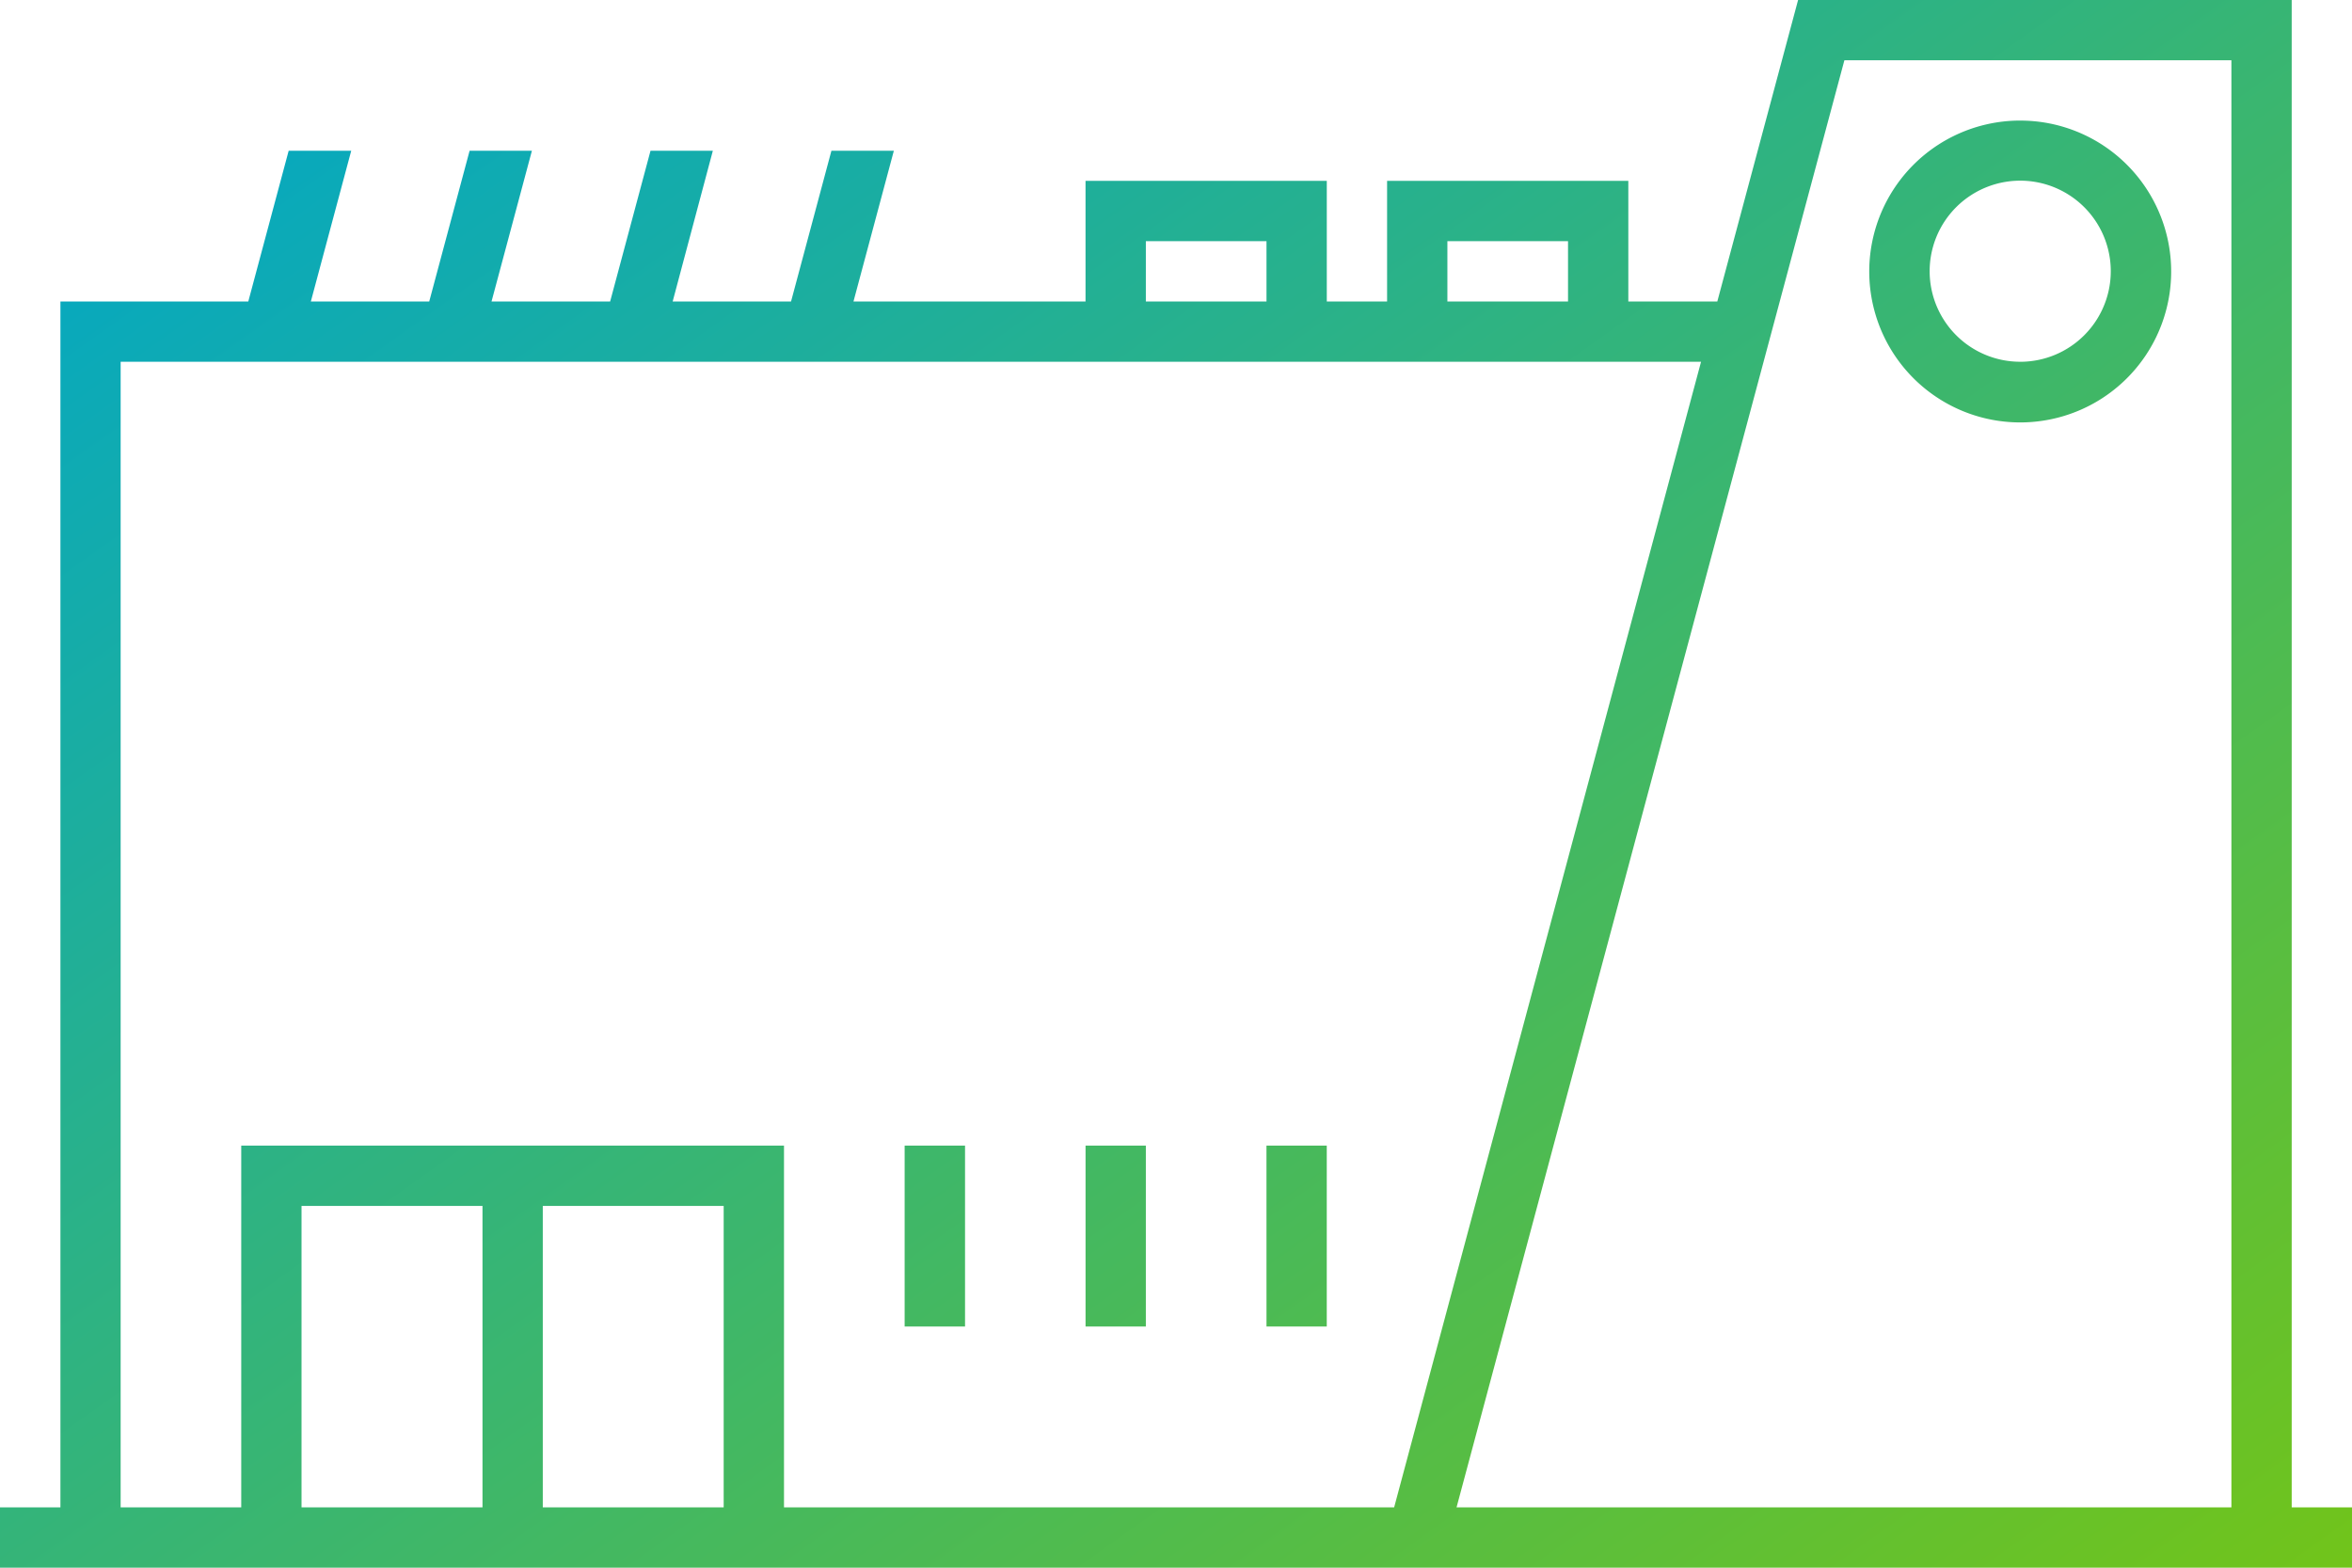 <svg xmlns="http://www.w3.org/2000/svg" xmlns:xlink="http://www.w3.org/1999/xlink" width="91.395" height="60.93" viewBox="0 0 91.395 60.93">
  <defs>
    <linearGradient id="linear-gradient" x1="0.055" y1="0.115" x2="1" y2="1" gradientUnits="objectBoundingBox">
      <stop offset="0" stop-color="#01a7c8"/>
      <stop offset="1" stop-color="#81c802"/>
    </linearGradient>
  </defs>
  <g id="그룹_362" data-name="그룹 362" transform="translate(-4.5 -11.5)">
    <g id="그룹_363" data-name="그룹 363" transform="translate(4.5 11.5)">
      <path id="패스_228" data-name="패스 228" d="M93.552,70.086V11.5H74.371L71.232,23.217H67.774V18.53H58.4v4.687H56.057V18.53H46.682v4.687H37.665l1.569-5.859H36.808l-1.569,5.859h-4.6L32.2,17.359H29.778l-1.569,5.859H23.6l1.569-5.859H22.748l-1.569,5.859h-4.6l1.569-5.859H15.717l-1.569,5.859h-7.3V70.086H4.5V72.43H95.895V70.086ZM60.743,20.874h4.688v2.343H60.743Zm-11.717,0h4.688v2.343H49.026ZM16.217,70.086V58.369h7.032V70.086Zm9.375,0V58.369h7.029V70.086Zm9.373,0V56.026H13.874V70.086H9.188V25.561H70.6L58.674,70.086Zm26.134,0L76.17,13.843H91.209V70.086Zm21.907-53.9A5.866,5.866,0,1,0,87.146,17.9,5.858,5.858,0,0,0,83.006,16.187Zm0,9.374A3.519,3.519,0,1,1,85.49,24.53,3.516,3.516,0,0,1,83.006,25.561ZM39.653,56.026H42v7.03H39.653Zm7.03,0h2.343v7.03H46.683Zm7.03,0h2.343v7.03H53.714Z" transform="translate(-4.5 -11.5)" fill="url(#linear-gradient)"/>
    </g>
  </g>
</svg>
